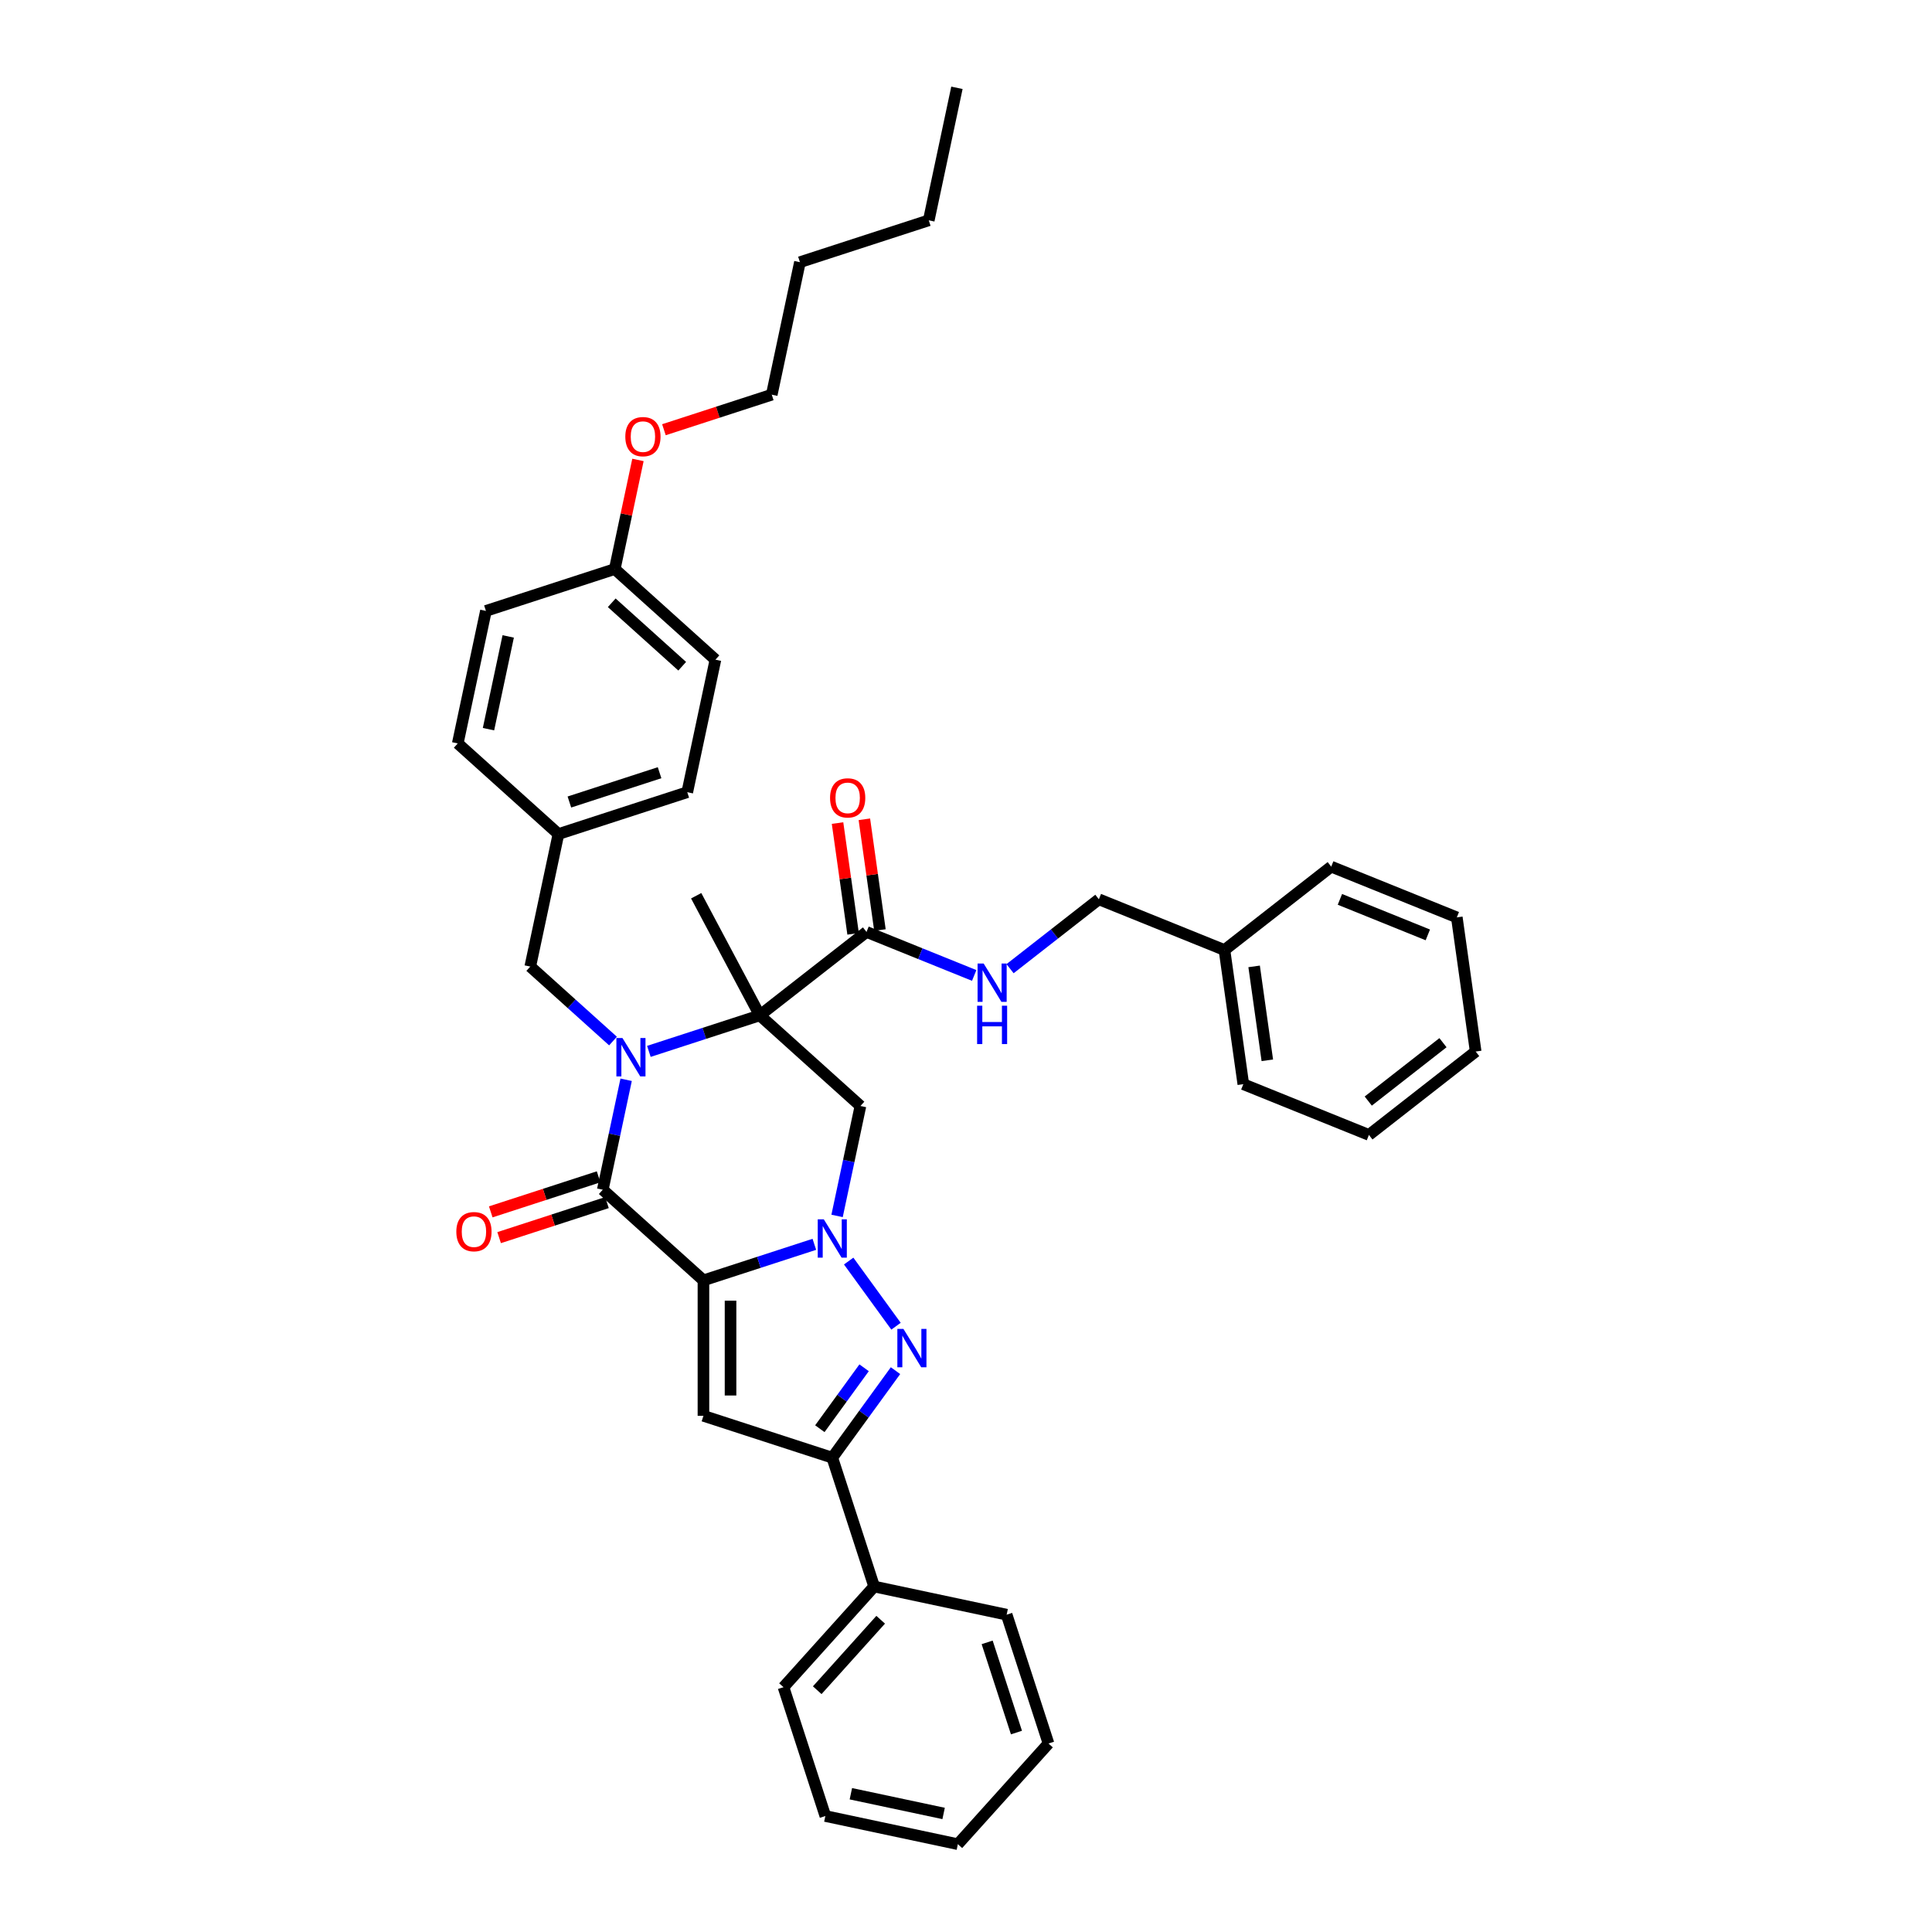 <?xml version='1.0' encoding='iso-8859-1'?>
<svg version='1.1' baseProfile='full'
              xmlns='http://www.w3.org/2000/svg'
                      xmlns:rdkit='http://www.rdkit.org/xml'
                      xmlns:xlink='http://www.w3.org/1999/xlink'
                  xml:space='preserve'
width='1000px' height='1000px' viewBox='0 0 1000 1000'>
<!-- END OF HEADER -->
<rect style='opacity:1.0;fill:#FFFFFF;stroke:none' width='1000' height='1000' x='0' y='0'> </rect>
<path class='bond-1' d='M 364.102,662.709 L 392.802,653.384' style='fill:none;fill-rule:evenodd;stroke:#000000;stroke-width:6px;stroke-linecap:butt;stroke-linejoin:miter;stroke-opacity:1' />
<path class='bond-1' d='M 392.802,653.384 L 421.503,644.059' style='fill:none;fill-rule:evenodd;stroke:#0000FF;stroke-width:6px;stroke-linecap:butt;stroke-linejoin:miter;stroke-opacity:1' />
<path class='bond-3' d='M 364.102,662.709 L 311.995,615.792' style='fill:none;fill-rule:evenodd;stroke:#000000;stroke-width:6px;stroke-linecap:butt;stroke-linejoin:miter;stroke-opacity:1' />
<path class='bond-5' d='M 364.102,662.709 L 364.102,732.825' style='fill:none;fill-rule:evenodd;stroke:#000000;stroke-width:6px;stroke-linecap:butt;stroke-linejoin:miter;stroke-opacity:1' />
<path class='bond-5' d='M 378.125,673.227 L 378.125,722.308' style='fill:none;fill-rule:evenodd;stroke:#000000;stroke-width:6px;stroke-linecap:butt;stroke-linejoin:miter;stroke-opacity:1' />
<path class='bond-0' d='M 324.09,558.89 L 318.043,587.341' style='fill:none;fill-rule:evenodd;stroke:#0000FF;stroke-width:6px;stroke-linecap:butt;stroke-linejoin:miter;stroke-opacity:1' />
<path class='bond-0' d='M 318.043,587.341 L 311.995,615.792' style='fill:none;fill-rule:evenodd;stroke:#000000;stroke-width:6px;stroke-linecap:butt;stroke-linejoin:miter;stroke-opacity:1' />
<path class='bond-2' d='M 335.857,544.192 L 364.557,534.867' style='fill:none;fill-rule:evenodd;stroke:#0000FF;stroke-width:6px;stroke-linecap:butt;stroke-linejoin:miter;stroke-opacity:1' />
<path class='bond-2' d='M 364.557,534.867 L 393.258,525.542' style='fill:none;fill-rule:evenodd;stroke:#000000;stroke-width:6px;stroke-linecap:butt;stroke-linejoin:miter;stroke-opacity:1' />
<path class='bond-9' d='M 317.29,538.85 L 295.878,519.571' style='fill:none;fill-rule:evenodd;stroke:#0000FF;stroke-width:6px;stroke-linecap:butt;stroke-linejoin:miter;stroke-opacity:1' />
<path class='bond-9' d='M 295.878,519.571 L 274.467,500.292' style='fill:none;fill-rule:evenodd;stroke:#000000;stroke-width:6px;stroke-linecap:butt;stroke-linejoin:miter;stroke-opacity:1' />
<path class='bond-4' d='M 439.273,652.724 L 463.775,686.447' style='fill:none;fill-rule:evenodd;stroke:#0000FF;stroke-width:6px;stroke-linecap:butt;stroke-linejoin:miter;stroke-opacity:1' />
<path class='bond-6' d='M 433.269,629.361 L 439.317,600.91' style='fill:none;fill-rule:evenodd;stroke:#0000FF;stroke-width:6px;stroke-linecap:butt;stroke-linejoin:miter;stroke-opacity:1' />
<path class='bond-6' d='M 439.317,600.91 L 445.364,572.458' style='fill:none;fill-rule:evenodd;stroke:#000000;stroke-width:6px;stroke-linecap:butt;stroke-linejoin:miter;stroke-opacity:1' />
<path class='bond-8' d='M 393.258,525.542 L 448.51,482.374' style='fill:none;fill-rule:evenodd;stroke:#000000;stroke-width:6px;stroke-linecap:butt;stroke-linejoin:miter;stroke-opacity:1' />
<path class='bond-14' d='M 393.258,525.542 L 360.34,463.633' style='fill:none;fill-rule:evenodd;stroke:#000000;stroke-width:6px;stroke-linecap:butt;stroke-linejoin:miter;stroke-opacity:1' />
<path class='bond-39' d='M 393.258,525.542 L 445.364,572.458' style='fill:none;fill-rule:evenodd;stroke:#000000;stroke-width:6px;stroke-linecap:butt;stroke-linejoin:miter;stroke-opacity:1' />
<path class='bond-11' d='M 309.829,609.124 L 281.921,618.192' style='fill:none;fill-rule:evenodd;stroke:#000000;stroke-width:6px;stroke-linecap:butt;stroke-linejoin:miter;stroke-opacity:1' />
<path class='bond-11' d='M 281.921,618.192 L 254.012,627.26' style='fill:none;fill-rule:evenodd;stroke:#FF0000;stroke-width:6px;stroke-linecap:butt;stroke-linejoin:miter;stroke-opacity:1' />
<path class='bond-11' d='M 314.162,622.461 L 286.254,631.529' style='fill:none;fill-rule:evenodd;stroke:#000000;stroke-width:6px;stroke-linecap:butt;stroke-linejoin:miter;stroke-opacity:1' />
<path class='bond-11' d='M 286.254,631.529 L 258.346,640.597' style='fill:none;fill-rule:evenodd;stroke:#FF0000;stroke-width:6px;stroke-linecap:butt;stroke-linejoin:miter;stroke-opacity:1' />
<path class='bond-38' d='M 463.512,709.449 L 447.149,731.971' style='fill:none;fill-rule:evenodd;stroke:#0000FF;stroke-width:6px;stroke-linecap:butt;stroke-linejoin:miter;stroke-opacity:1' />
<path class='bond-38' d='M 447.149,731.971 L 430.786,754.492' style='fill:none;fill-rule:evenodd;stroke:#000000;stroke-width:6px;stroke-linecap:butt;stroke-linejoin:miter;stroke-opacity:1' />
<path class='bond-38' d='M 447.258,707.963 L 435.804,723.728' style='fill:none;fill-rule:evenodd;stroke:#0000FF;stroke-width:6px;stroke-linecap:butt;stroke-linejoin:miter;stroke-opacity:1' />
<path class='bond-38' d='M 435.804,723.728 L 424.35,739.493' style='fill:none;fill-rule:evenodd;stroke:#000000;stroke-width:6px;stroke-linecap:butt;stroke-linejoin:miter;stroke-opacity:1' />
<path class='bond-7' d='M 364.102,732.825 L 430.786,754.492' style='fill:none;fill-rule:evenodd;stroke:#000000;stroke-width:6px;stroke-linecap:butt;stroke-linejoin:miter;stroke-opacity:1' />
<path class='bond-12' d='M 430.786,754.492 L 452.453,821.177' style='fill:none;fill-rule:evenodd;stroke:#000000;stroke-width:6px;stroke-linecap:butt;stroke-linejoin:miter;stroke-opacity:1' />
<path class='bond-10' d='M 448.51,482.374 L 476.373,493.631' style='fill:none;fill-rule:evenodd;stroke:#000000;stroke-width:6px;stroke-linecap:butt;stroke-linejoin:miter;stroke-opacity:1' />
<path class='bond-10' d='M 476.373,493.631 L 504.237,504.889' style='fill:none;fill-rule:evenodd;stroke:#0000FF;stroke-width:6px;stroke-linecap:butt;stroke-linejoin:miter;stroke-opacity:1' />
<path class='bond-13' d='M 455.453,481.398 L 451.425,452.732' style='fill:none;fill-rule:evenodd;stroke:#000000;stroke-width:6px;stroke-linecap:butt;stroke-linejoin:miter;stroke-opacity:1' />
<path class='bond-13' d='M 451.425,452.732 L 447.396,424.066' style='fill:none;fill-rule:evenodd;stroke:#FF0000;stroke-width:6px;stroke-linecap:butt;stroke-linejoin:miter;stroke-opacity:1' />
<path class='bond-13' d='M 441.567,483.35 L 437.538,454.684' style='fill:none;fill-rule:evenodd;stroke:#000000;stroke-width:6px;stroke-linecap:butt;stroke-linejoin:miter;stroke-opacity:1' />
<path class='bond-13' d='M 437.538,454.684 L 433.509,426.018' style='fill:none;fill-rule:evenodd;stroke:#FF0000;stroke-width:6px;stroke-linecap:butt;stroke-linejoin:miter;stroke-opacity:1' />
<path class='bond-15' d='M 274.467,500.292 L 289.045,431.708' style='fill:none;fill-rule:evenodd;stroke:#000000;stroke-width:6px;stroke-linecap:butt;stroke-linejoin:miter;stroke-opacity:1' />
<path class='bond-16' d='M 522.804,501.387 L 545.788,483.429' style='fill:none;fill-rule:evenodd;stroke:#0000FF;stroke-width:6px;stroke-linecap:butt;stroke-linejoin:miter;stroke-opacity:1' />
<path class='bond-16' d='M 545.788,483.429 L 568.773,465.472' style='fill:none;fill-rule:evenodd;stroke:#000000;stroke-width:6px;stroke-linecap:butt;stroke-linejoin:miter;stroke-opacity:1' />
<path class='bond-24' d='M 452.453,821.177 L 405.536,873.283' style='fill:none;fill-rule:evenodd;stroke:#000000;stroke-width:6px;stroke-linecap:butt;stroke-linejoin:miter;stroke-opacity:1' />
<path class='bond-24' d='M 455.837,838.376 L 422.995,874.851' style='fill:none;fill-rule:evenodd;stroke:#000000;stroke-width:6px;stroke-linecap:butt;stroke-linejoin:miter;stroke-opacity:1' />
<path class='bond-25' d='M 452.453,821.177 L 521.037,835.755' style='fill:none;fill-rule:evenodd;stroke:#000000;stroke-width:6px;stroke-linecap:butt;stroke-linejoin:miter;stroke-opacity:1' />
<path class='bond-18' d='M 289.045,431.708 L 236.939,384.791' style='fill:none;fill-rule:evenodd;stroke:#000000;stroke-width:6px;stroke-linecap:butt;stroke-linejoin:miter;stroke-opacity:1' />
<path class='bond-19' d='M 289.045,431.708 L 355.729,410.041' style='fill:none;fill-rule:evenodd;stroke:#000000;stroke-width:6px;stroke-linecap:butt;stroke-linejoin:miter;stroke-opacity:1' />
<path class='bond-19' d='M 294.714,415.121 L 341.393,399.954' style='fill:none;fill-rule:evenodd;stroke:#000000;stroke-width:6px;stroke-linecap:butt;stroke-linejoin:miter;stroke-opacity:1' />
<path class='bond-22' d='M 568.773,465.472 L 633.783,491.738' style='fill:none;fill-rule:evenodd;stroke:#000000;stroke-width:6px;stroke-linecap:butt;stroke-linejoin:miter;stroke-opacity:1' />
<path class='bond-17' d='M 318.201,294.54 L 370.307,341.457' style='fill:none;fill-rule:evenodd;stroke:#000000;stroke-width:6px;stroke-linecap:butt;stroke-linejoin:miter;stroke-opacity:1' />
<path class='bond-17' d='M 316.633,311.999 L 353.108,344.841' style='fill:none;fill-rule:evenodd;stroke:#000000;stroke-width:6px;stroke-linecap:butt;stroke-linejoin:miter;stroke-opacity:1' />
<path class='bond-23' d='M 318.201,294.54 L 324.204,266.299' style='fill:none;fill-rule:evenodd;stroke:#000000;stroke-width:6px;stroke-linecap:butt;stroke-linejoin:miter;stroke-opacity:1' />
<path class='bond-23' d='M 324.204,266.299 L 330.206,238.058' style='fill:none;fill-rule:evenodd;stroke:#FF0000;stroke-width:6px;stroke-linecap:butt;stroke-linejoin:miter;stroke-opacity:1' />
<path class='bond-41' d='M 318.201,294.54 L 251.516,316.207' style='fill:none;fill-rule:evenodd;stroke:#000000;stroke-width:6px;stroke-linecap:butt;stroke-linejoin:miter;stroke-opacity:1' />
<path class='bond-21' d='M 236.939,384.791 L 251.516,316.207' style='fill:none;fill-rule:evenodd;stroke:#000000;stroke-width:6px;stroke-linecap:butt;stroke-linejoin:miter;stroke-opacity:1' />
<path class='bond-21' d='M 252.842,377.419 L 263.047,329.41' style='fill:none;fill-rule:evenodd;stroke:#000000;stroke-width:6px;stroke-linecap:butt;stroke-linejoin:miter;stroke-opacity:1' />
<path class='bond-20' d='M 355.729,410.041 L 370.307,341.457' style='fill:none;fill-rule:evenodd;stroke:#000000;stroke-width:6px;stroke-linecap:butt;stroke-linejoin:miter;stroke-opacity:1' />
<path class='bond-27' d='M 633.783,491.738 L 643.541,561.172' style='fill:none;fill-rule:evenodd;stroke:#000000;stroke-width:6px;stroke-linecap:butt;stroke-linejoin:miter;stroke-opacity:1' />
<path class='bond-27' d='M 649.134,500.201 L 655.964,548.805' style='fill:none;fill-rule:evenodd;stroke:#000000;stroke-width:6px;stroke-linecap:butt;stroke-linejoin:miter;stroke-opacity:1' />
<path class='bond-28' d='M 633.783,491.738 L 689.035,448.57' style='fill:none;fill-rule:evenodd;stroke:#000000;stroke-width:6px;stroke-linecap:butt;stroke-linejoin:miter;stroke-opacity:1' />
<path class='bond-26' d='M 343.647,222.425 L 371.555,213.357' style='fill:none;fill-rule:evenodd;stroke:#FF0000;stroke-width:6px;stroke-linecap:butt;stroke-linejoin:miter;stroke-opacity:1' />
<path class='bond-26' d='M 371.555,213.357 L 399.463,204.289' style='fill:none;fill-rule:evenodd;stroke:#000000;stroke-width:6px;stroke-linecap:butt;stroke-linejoin:miter;stroke-opacity:1' />
<path class='bond-32' d='M 405.536,873.283 L 427.203,939.968' style='fill:none;fill-rule:evenodd;stroke:#000000;stroke-width:6px;stroke-linecap:butt;stroke-linejoin:miter;stroke-opacity:1' />
<path class='bond-33' d='M 521.037,835.755 L 542.704,902.439' style='fill:none;fill-rule:evenodd;stroke:#000000;stroke-width:6px;stroke-linecap:butt;stroke-linejoin:miter;stroke-opacity:1' />
<path class='bond-33' d='M 510.95,850.091 L 526.117,896.77' style='fill:none;fill-rule:evenodd;stroke:#000000;stroke-width:6px;stroke-linecap:butt;stroke-linejoin:miter;stroke-opacity:1' />
<path class='bond-29' d='M 399.463,204.289 L 414.041,135.705' style='fill:none;fill-rule:evenodd;stroke:#000000;stroke-width:6px;stroke-linecap:butt;stroke-linejoin:miter;stroke-opacity:1' />
<path class='bond-34' d='M 643.541,561.172 L 708.552,587.438' style='fill:none;fill-rule:evenodd;stroke:#000000;stroke-width:6px;stroke-linecap:butt;stroke-linejoin:miter;stroke-opacity:1' />
<path class='bond-35' d='M 689.035,448.57 L 754.046,474.836' style='fill:none;fill-rule:evenodd;stroke:#000000;stroke-width:6px;stroke-linecap:butt;stroke-linejoin:miter;stroke-opacity:1' />
<path class='bond-35' d='M 693.534,465.512 L 739.041,483.898' style='fill:none;fill-rule:evenodd;stroke:#000000;stroke-width:6px;stroke-linecap:butt;stroke-linejoin:miter;stroke-opacity:1' />
<path class='bond-30' d='M 414.041,135.705 L 480.725,114.038' style='fill:none;fill-rule:evenodd;stroke:#000000;stroke-width:6px;stroke-linecap:butt;stroke-linejoin:miter;stroke-opacity:1' />
<path class='bond-31' d='M 480.725,114.038 L 495.303,45.455' style='fill:none;fill-rule:evenodd;stroke:#000000;stroke-width:6px;stroke-linecap:butt;stroke-linejoin:miter;stroke-opacity:1' />
<path class='bond-40' d='M 427.203,939.968 L 495.787,954.545' style='fill:none;fill-rule:evenodd;stroke:#000000;stroke-width:6px;stroke-linecap:butt;stroke-linejoin:miter;stroke-opacity:1' />
<path class='bond-40' d='M 440.407,928.437 L 488.415,938.642' style='fill:none;fill-rule:evenodd;stroke:#000000;stroke-width:6px;stroke-linecap:butt;stroke-linejoin:miter;stroke-opacity:1' />
<path class='bond-36' d='M 542.704,902.439 L 495.787,954.545' style='fill:none;fill-rule:evenodd;stroke:#000000;stroke-width:6px;stroke-linecap:butt;stroke-linejoin:miter;stroke-opacity:1' />
<path class='bond-42' d='M 708.552,587.438 L 763.804,544.27' style='fill:none;fill-rule:evenodd;stroke:#000000;stroke-width:6px;stroke-linecap:butt;stroke-linejoin:miter;stroke-opacity:1' />
<path class='bond-42' d='M 708.206,569.912 L 746.883,539.695' style='fill:none;fill-rule:evenodd;stroke:#000000;stroke-width:6px;stroke-linecap:butt;stroke-linejoin:miter;stroke-opacity:1' />
<path class='bond-37' d='M 754.046,474.836 L 763.804,544.27' style='fill:none;fill-rule:evenodd;stroke:#000000;stroke-width:6px;stroke-linecap:butt;stroke-linejoin:miter;stroke-opacity:1' />
<path  class='atom-1' d='M 322.184 537.28
L 328.691 547.798
Q 329.336 548.835, 330.374 550.714
Q 331.411 552.594, 331.467 552.706
L 331.467 537.28
L 334.104 537.28
L 334.104 557.137
L 331.383 557.137
L 324.4 545.638
Q 323.586 544.292, 322.717 542.749
Q 321.876 541.207, 321.623 540.73
L 321.623 557.137
L 319.043 557.137
L 319.043 537.28
L 322.184 537.28
' fill='#0000FF'/>
<path  class='atom-2' d='M 426.397 631.114
L 432.904 641.631
Q 433.549 642.669, 434.586 644.548
Q 435.624 646.427, 435.68 646.539
L 435.68 631.114
L 438.317 631.114
L 438.317 650.971
L 435.596 650.971
L 428.613 639.472
Q 427.799 638.125, 426.93 636.583
Q 426.088 635.04, 425.836 634.564
L 425.836 650.971
L 423.256 650.971
L 423.256 631.114
L 426.397 631.114
' fill='#0000FF'/>
<path  class='atom-5' d='M 467.61 687.839
L 474.117 698.356
Q 474.762 699.394, 475.8 701.273
Q 476.837 703.152, 476.893 703.264
L 476.893 687.839
L 479.53 687.839
L 479.53 707.696
L 476.809 707.696
L 469.826 696.197
Q 469.012 694.851, 468.143 693.308
Q 467.302 691.765, 467.049 691.289
L 467.049 707.696
L 464.469 707.696
L 464.469 687.839
L 467.61 687.839
' fill='#0000FF'/>
<path  class='atom-11' d='M 509.131 498.711
L 515.638 509.229
Q 516.283 510.266, 517.321 512.146
Q 518.358 514.025, 518.414 514.137
L 518.414 498.711
L 521.051 498.711
L 521.051 518.568
L 518.33 518.568
L 511.347 507.069
Q 510.533 505.723, 509.664 504.18
Q 508.823 502.638, 508.57 502.161
L 508.57 518.568
L 505.99 518.568
L 505.99 498.711
L 509.131 498.711
' fill='#0000FF'/>
<path  class='atom-11' d='M 505.752 520.554
L 508.444 520.554
L 508.444 528.996
L 518.597 528.996
L 518.597 520.554
L 521.289 520.554
L 521.289 540.411
L 518.597 540.411
L 518.597 531.24
L 508.444 531.24
L 508.444 540.411
L 505.752 540.411
L 505.752 520.554
' fill='#0000FF'/>
<path  class='atom-12' d='M 236.196 637.516
Q 236.196 632.748, 238.552 630.083
Q 240.908 627.419, 245.311 627.419
Q 249.714 627.419, 252.07 630.083
Q 254.426 632.748, 254.426 637.516
Q 254.426 642.34, 252.042 645.088
Q 249.658 647.809, 245.311 647.809
Q 240.936 647.809, 238.552 645.088
Q 236.196 642.368, 236.196 637.516
M 245.311 645.565
Q 248.34 645.565, 249.967 643.546
Q 251.621 641.498, 251.621 637.516
Q 251.621 633.617, 249.967 631.654
Q 248.34 629.663, 245.311 629.663
Q 242.282 629.663, 240.627 631.626
Q 239.001 633.589, 239.001 637.516
Q 239.001 641.526, 240.627 643.546
Q 242.282 645.565, 245.311 645.565
' fill='#FF0000'/>
<path  class='atom-14' d='M 429.637 412.996
Q 429.637 408.228, 431.992 405.564
Q 434.348 402.899, 438.752 402.899
Q 443.155 402.899, 445.511 405.564
Q 447.867 408.228, 447.867 412.996
Q 447.867 417.82, 445.483 420.569
Q 443.099 423.289, 438.752 423.289
Q 434.376 423.289, 431.992 420.569
Q 429.637 417.848, 429.637 412.996
M 438.752 421.046
Q 441.781 421.046, 443.407 419.026
Q 445.062 416.979, 445.062 412.996
Q 445.062 409.098, 443.407 407.135
Q 441.781 405.143, 438.752 405.143
Q 435.723 405.143, 434.068 407.106
Q 432.441 409.07, 432.441 412.996
Q 432.441 417.007, 434.068 419.026
Q 435.723 421.046, 438.752 421.046
' fill='#FF0000'/>
<path  class='atom-24' d='M 323.664 226.012
Q 323.664 221.245, 326.02 218.58
Q 328.375 215.916, 332.779 215.916
Q 337.182 215.916, 339.538 218.58
Q 341.894 221.245, 341.894 226.012
Q 341.894 230.836, 339.51 233.585
Q 337.126 236.306, 332.779 236.306
Q 328.404 236.306, 326.02 233.585
Q 323.664 230.865, 323.664 226.012
M 332.779 234.062
Q 335.808 234.062, 337.434 232.042
Q 339.089 229.995, 339.089 226.012
Q 339.089 222.114, 337.434 220.151
Q 335.808 218.159, 332.779 218.159
Q 329.75 218.159, 328.095 220.123
Q 326.468 222.086, 326.468 226.012
Q 326.468 230.023, 328.095 232.042
Q 329.75 234.062, 332.779 234.062
' fill='#FF0000'/>
</svg>
